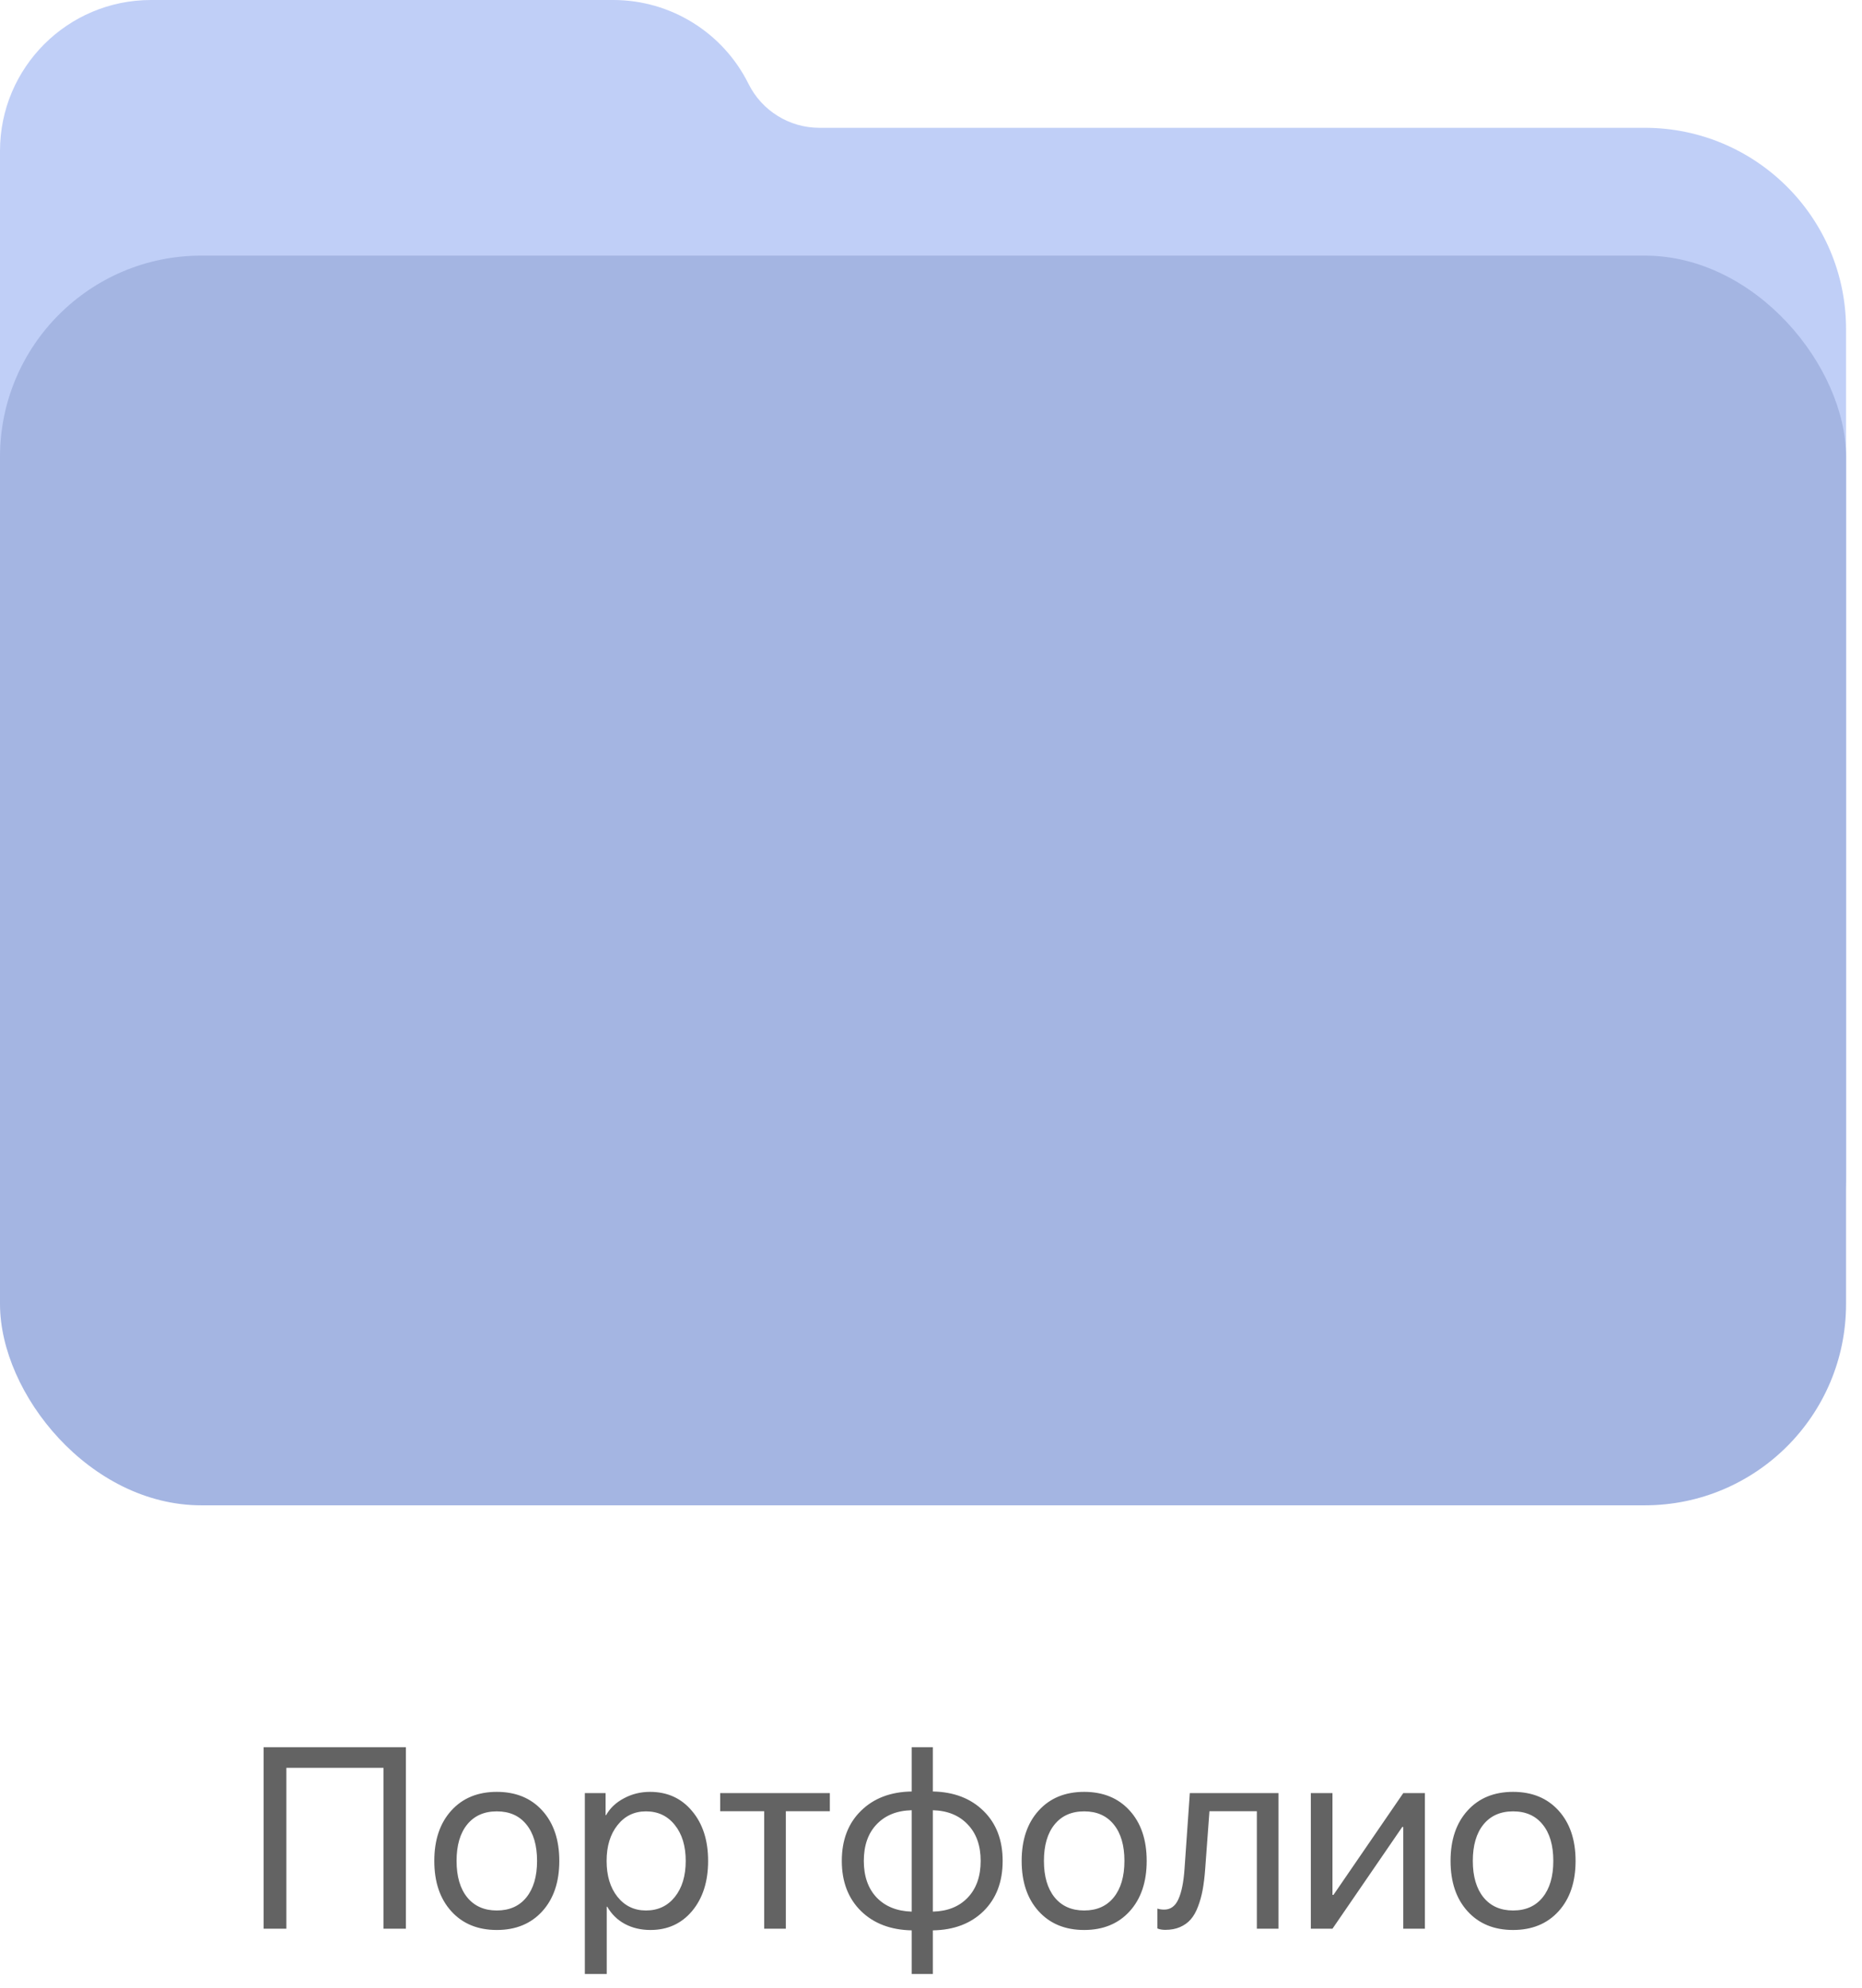 <?xml version="1.0" encoding="UTF-8"?> <svg xmlns="http://www.w3.org/2000/svg" width="74" height="79" viewBox="0 0 74 79" fill="none"><path d="M16.13 76.647H15.24V70.253H11.381V76.647H10.477V69.433H16.13V76.647ZM21.553 75.952C21.104 76.448 20.5 76.697 19.744 76.697C18.988 76.697 18.384 76.448 17.935 75.952C17.485 75.455 17.26 74.789 17.26 73.952C17.26 73.116 17.485 72.449 17.935 71.953C18.384 71.456 18.988 71.208 19.744 71.208C20.5 71.208 21.104 71.456 21.553 71.953C22.003 72.449 22.228 73.116 22.228 73.952C22.228 74.789 22.003 75.455 21.553 75.952ZM19.744 75.922C20.247 75.922 20.639 75.748 20.919 75.402C21.202 75.052 21.344 74.569 21.344 73.952C21.344 73.332 21.202 72.849 20.919 72.503C20.639 72.156 20.247 71.983 19.744 71.983C19.241 71.983 18.848 72.158 18.564 72.508C18.285 72.854 18.145 73.336 18.145 73.952C18.145 74.569 18.286 75.052 18.569 75.402C18.853 75.748 19.244 75.922 19.744 75.922ZM25.832 71.208C26.522 71.208 27.079 71.461 27.502 71.968C27.928 72.471 28.142 73.132 28.142 73.952C28.142 74.772 27.93 75.435 27.507 75.942C27.084 76.445 26.532 76.697 25.852 76.697C25.472 76.697 25.133 76.617 24.833 76.457C24.536 76.297 24.303 76.068 24.133 75.772H24.113V78.446H23.243V71.258H24.068V72.133H24.088C24.244 71.853 24.481 71.63 24.798 71.463C25.114 71.293 25.459 71.208 25.832 71.208ZM25.672 75.922C26.149 75.922 26.53 75.743 26.817 75.387C27.107 75.027 27.252 74.549 27.252 73.952C27.252 73.359 27.107 72.882 26.817 72.523C26.53 72.163 26.149 71.983 25.672 71.983C25.209 71.983 24.833 72.164 24.543 72.528C24.253 72.891 24.108 73.366 24.108 73.952C24.108 74.539 24.251 75.014 24.538 75.377C24.828 75.74 25.206 75.922 25.672 75.922ZM32.98 71.258V71.978H31.231V76.647H30.371V71.978H28.622V71.258H32.98ZM36.234 75.967V71.938C35.648 71.951 35.183 72.138 34.84 72.498C34.5 72.854 34.33 73.339 34.33 73.952C34.33 74.562 34.5 75.047 34.84 75.407C35.183 75.763 35.648 75.95 36.234 75.967ZM38.974 73.952C38.974 73.342 38.802 72.859 38.459 72.503C38.119 72.143 37.657 71.954 37.074 71.938V75.967C37.657 75.953 38.119 75.768 38.459 75.412C38.802 75.052 38.974 74.565 38.974 73.952ZM36.234 76.712C35.395 76.695 34.721 76.438 34.215 75.942C33.709 75.442 33.455 74.779 33.455 73.952C33.455 73.123 33.709 72.459 34.215 71.963C34.721 71.463 35.395 71.206 36.234 71.193V69.433H37.074V71.193C37.911 71.21 38.582 71.468 39.089 71.968C39.595 72.464 39.848 73.126 39.848 73.952C39.848 74.782 39.595 75.447 39.089 75.947C38.582 76.443 37.911 76.698 37.074 76.712V78.446H36.234V76.712ZM44.897 75.952C44.447 76.448 43.844 76.697 43.087 76.697C42.331 76.697 41.728 76.448 41.278 75.952C40.828 75.455 40.603 74.789 40.603 73.952C40.603 73.116 40.828 72.449 41.278 71.953C41.728 71.456 42.331 71.208 43.087 71.208C43.844 71.208 44.447 71.456 44.897 71.953C45.347 72.449 45.572 73.116 45.572 73.952C45.572 74.789 45.347 75.455 44.897 75.952ZM43.087 75.922C43.591 75.922 43.982 75.748 44.262 75.402C44.545 75.052 44.687 74.569 44.687 73.952C44.687 73.332 44.545 72.849 44.262 72.503C43.982 72.156 43.591 71.983 43.087 71.983C42.584 71.983 42.191 72.158 41.908 72.508C41.628 72.854 41.488 73.336 41.488 73.952C41.488 74.569 41.63 75.052 41.913 75.402C42.196 75.748 42.588 75.922 43.087 75.922ZM47.896 74.282C47.873 74.592 47.84 74.865 47.796 75.102C47.753 75.338 47.691 75.56 47.611 75.767C47.535 75.973 47.438 76.143 47.321 76.277C47.208 76.407 47.066 76.508 46.896 76.582C46.727 76.655 46.532 76.692 46.312 76.692C46.188 76.692 46.083 76.673 45.997 76.636V75.847C46.077 75.873 46.167 75.887 46.267 75.887C46.52 75.887 46.708 75.75 46.831 75.477C46.958 75.2 47.04 74.795 47.076 74.262L47.286 71.258H50.81V76.647H49.95V71.978H48.066L47.896 74.282ZM52.955 76.647H52.095V71.258H52.955V75.302H52.995L55.769 71.258H56.629V76.647H55.769V72.603H55.729L52.955 76.647ZM61.942 75.952C61.492 76.448 60.889 76.697 60.133 76.697C59.376 76.697 58.773 76.448 58.323 75.952C57.873 75.455 57.648 74.789 57.648 73.952C57.648 73.116 57.873 72.449 58.323 71.953C58.773 71.456 59.376 71.208 60.133 71.208C60.889 71.208 61.492 71.456 61.942 71.953C62.392 72.449 62.617 73.116 62.617 73.952C62.617 74.789 62.392 75.455 61.942 75.952ZM60.133 75.922C60.636 75.922 61.027 75.748 61.307 75.402C61.591 75.052 61.732 74.569 61.732 73.952C61.732 73.332 61.591 72.849 61.307 72.503C61.027 72.156 60.636 71.983 60.133 71.983C59.63 71.983 59.236 72.158 58.953 72.508C58.673 72.854 58.533 73.336 58.533 73.952C58.533 74.569 58.675 75.052 58.958 75.402C59.241 75.748 59.633 75.922 60.133 75.922Z" fill="#636363"></path><path fill-rule="evenodd" clip-rule="evenodd" d="M6 0C2.686 0 0 2.686 0 6V13.079V20V46.742C0 51.16 3.582 54.742 8 54.742H65.366C69.784 54.742 73.366 51.16 73.366 46.742V13.079C73.366 8.661 69.784 5.079 65.366 5.079H32.565C31.37 5.079 30.278 4.402 29.747 3.332C28.733 1.291 26.651 0 24.373 0H6Z" fill="#C0CFF7"></path><rect y="10.158" width="73.366" height="49.663" rx="8" fill="#A4B5E2"></rect></svg> 